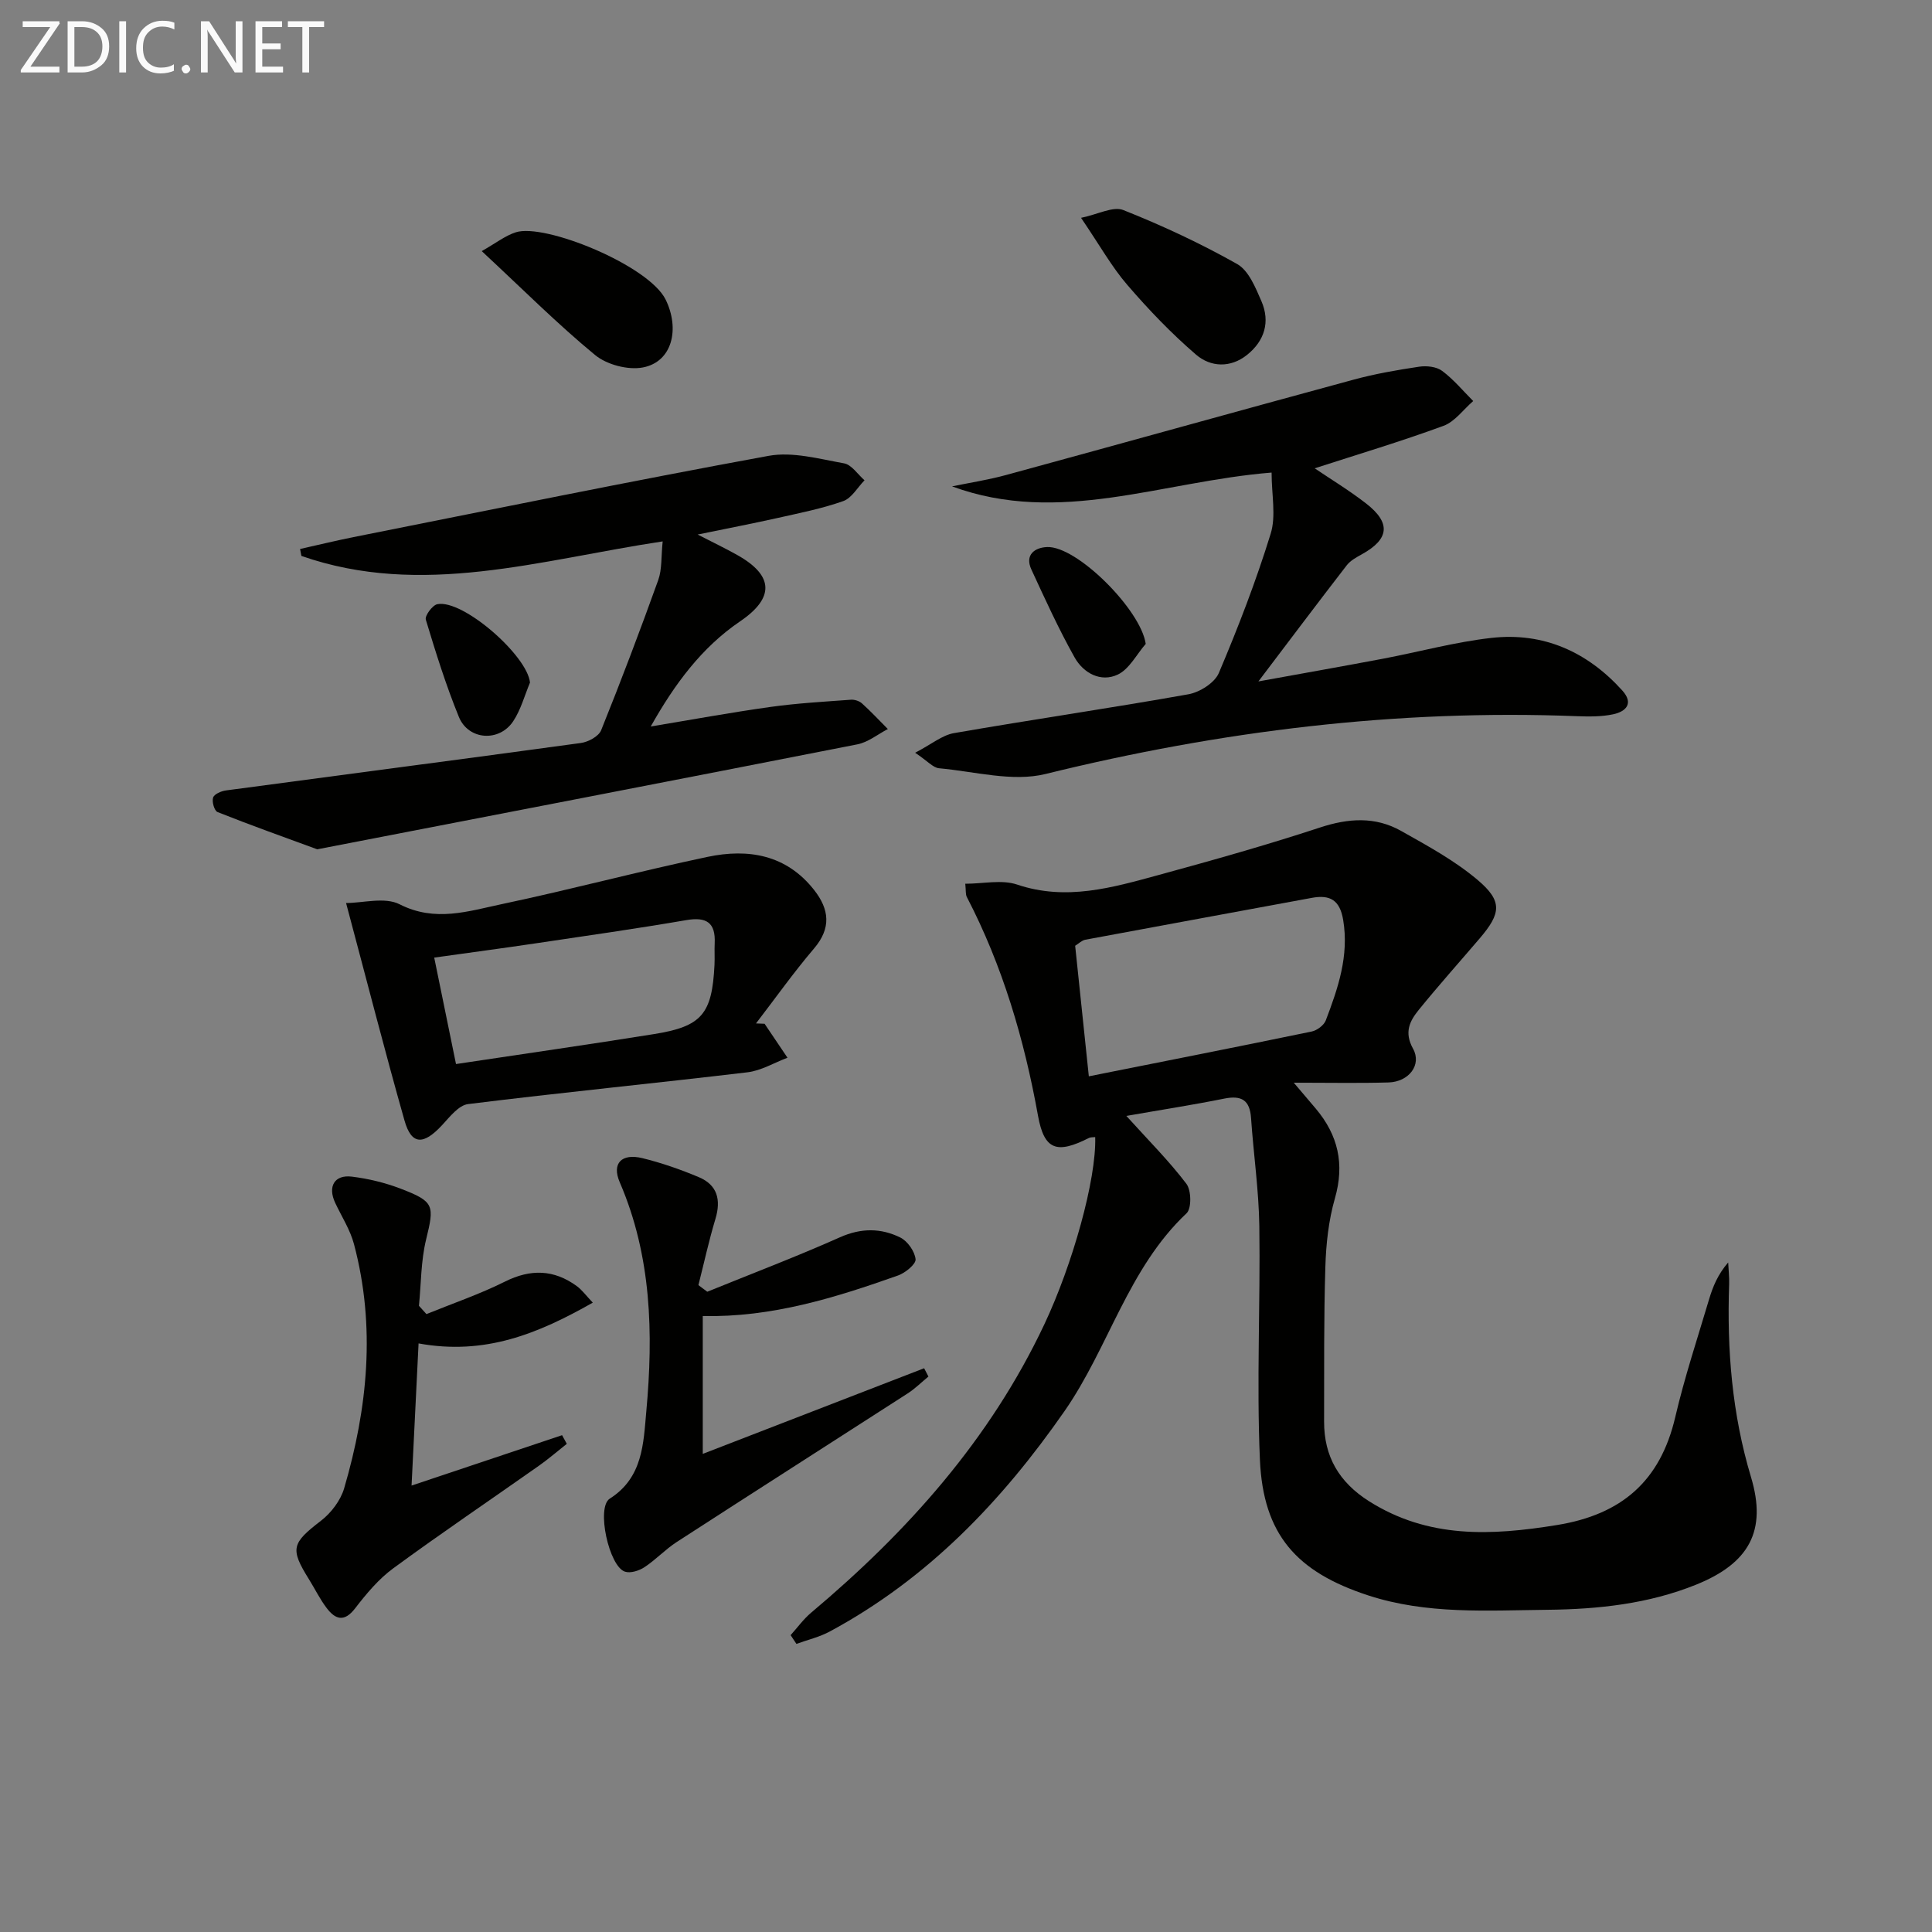 <svg enable-background="new 0 0 400 400" viewBox="0 0 400 400" xmlns="http://www.w3.org/2000/svg"><rect x="0" y="0" width="400" height="400" fill="#808080" stroke="none"/><g fill="#010100"><path d="m233.2 231.04c4.62 5.11 8.85 9.33 12.43 14.05 1.03 1.35 1.09 5.11.04 6.1-12.12 11.41-16.09 27.75-25.26 40.95-13.03 18.74-28.38 34.75-48.62 45.65-2.14 1.15-4.59 1.72-6.9 2.56-.4-.6-.8-1.2-1.2-1.81 1.41-1.57 2.67-3.33 4.27-4.67 19.95-16.77 37.02-35.84 48.26-59.68 5.84-12.39 10.79-29.98 10.53-38.77-.45.06-.94 0-1.31.19-6.61 3.34-9.24 2.54-10.53-4.6-2.85-15.81-7.32-31.01-14.74-45.3-.28-.54-.17-1.28-.32-2.74 3.73 0 7.56-.9 10.73.17 10.17 3.43 19.72.63 29.3-1.98 11.21-3.06 22.4-6.21 33.43-9.84 5.88-1.93 11.44-2.3 16.79.72 5.45 3.07 11.06 6.12 15.81 10.13 5.21 4.4 4.88 6.92.45 12.11-4.21 4.93-8.53 9.76-12.61 14.79-1.87 2.3-3.09 4.63-1.2 8.04 1.87 3.37-.88 6.88-5.08 7-6.14.18-12.28.05-19.61.05 1.93 2.27 3.25 3.82 4.56 5.37 4.62 5.49 6 11.47 3.96 18.57-1.31 4.57-1.84 9.47-1.98 14.24-.33 10.65-.23 21.32-.26 31.98-.02 7.23 3.1 12.56 9.3 16.49 12.29 7.77 25.31 7.14 38.93 4.93 13.38-2.17 21.38-9.11 24.47-22.33 1.92-8.23 4.59-16.28 7-24.38.78-2.63 1.82-5.18 3.96-7.65.07 1.5.25 3.01.2 4.51-.47 13.54.59 26.83 4.53 39.94 3.34 11.11-.4 17.83-11.35 22.25-9.86 3.98-20.26 5.1-30.79 5.21-12.46.13-24.97.99-37.12-2.98-14.83-4.85-21.74-12.57-22.42-28.1-.7-16.09.11-32.23-.12-48.35-.11-7.45-1.2-14.89-1.71-22.34-.25-3.77-1.97-4.79-5.58-4.06-6.61 1.33-13.3 2.36-20.24 3.58zm-7.77-8.2c15.61-3.11 30.88-6.12 46.12-9.27 1.12-.23 2.55-1.29 2.94-2.31 2.54-6.67 4.84-13.37 3.6-20.79-.68-4.1-2.7-5.28-6.48-4.58-15.64 2.9-31.28 5.75-46.91 8.67-.73.14-1.36.8-2.1 1.25.96 9.06 1.88 17.94 2.83 27.03z"/><path d="m263.27 97.84c-22.8 1.84-43.92 11.03-66.16 2.86 3.73-.77 7.51-1.35 11.17-2.35 23.99-6.54 47.94-13.23 71.94-19.74 4.46-1.21 9.04-2.01 13.61-2.69 1.53-.23 3.58-.01 4.75.87 2.38 1.77 4.32 4.13 6.43 6.24-2.04 1.76-3.79 4.27-6.16 5.14-8.8 3.23-17.79 5.92-26.66 8.79 3.3 2.23 7.11 4.54 10.61 7.25 5.22 4.04 4.85 7.39-.81 10.53-1.14.63-2.4 1.31-3.17 2.31-5.98 7.73-11.85 15.55-18.28 24.03 9.25-1.68 17.53-3.14 25.79-4.7 7.49-1.42 14.91-3.46 22.46-4.31 10.76-1.21 19.84 2.87 27.08 10.88 2.43 2.69.78 4.37-1.9 4.94-2.41.51-4.97.48-7.45.39-37.29-1.46-73.85 3.05-110.07 11.97-6.84 1.68-14.67-.53-22.03-1.19-1.24-.11-2.37-1.49-4.95-3.21 3.4-1.77 5.58-3.63 8.01-4.06 16.17-2.81 32.43-5.17 48.58-8.05 2.34-.42 5.43-2.37 6.29-4.41 4-9.43 7.7-19.02 10.72-28.8 1.16-3.71.2-8.07.2-12.69z"/><path d="m137.2 112.09c-25.43 3.83-49.86 11.71-74.8 3.01-.09-.48-.18-.96-.27-1.44 3.69-.82 7.36-1.72 11.06-2.46 28.63-5.69 57.22-11.57 85.93-16.82 4.97-.91 10.47.63 15.63 1.55 1.57.28 2.84 2.29 4.24 3.51-1.45 1.48-2.64 3.67-4.39 4.3-4.35 1.55-8.94 2.45-13.46 3.47-5.18 1.16-10.39 2.16-16.7 3.46 3.23 1.66 5.77 2.87 8.22 4.25 7.6 4.27 7.68 8.89.56 13.73-7.93 5.39-13.53 12.94-18.49 21.76 8.27-1.37 16.51-2.89 24.81-4.05 5.5-.77 11.07-1.08 16.62-1.49.76-.06 1.75.26 2.3.76 1.87 1.68 3.58 3.53 5.36 5.31-2.1 1.09-4.09 2.74-6.32 3.17-37.26 7.33-74.54 14.51-111.82 21.73-6.9-2.53-13.82-5-20.64-7.71-.66-.26-1.2-2.14-.92-3 .23-.72 1.68-1.35 2.66-1.48 24.49-3.29 48.99-6.47 73.47-9.82 1.54-.21 3.7-1.37 4.21-2.64 4.15-10.29 8.08-20.68 11.83-31.12.79-2.24.58-4.84.91-7.98z"/><path d="m71.65 186.96c3.48 0 8.01-1.3 11.08.26 7.37 3.76 14.27 1.42 21.2-.04 14.25-3.01 28.34-6.78 42.59-9.78 8.39-1.76 16.29-.46 22.04 6.87 3.14 4 3.58 7.87-.02 12.1-4.24 4.98-8.03 10.33-12.02 15.52.59.02 1.19.05 1.78.07 1.58 2.34 3.16 4.69 4.74 7.03-2.76 1.04-5.45 2.68-8.3 3.02-19.27 2.29-38.58 4.19-57.83 6.58-1.96.24-3.81 2.67-5.39 4.37-3.87 4.17-6.33 4.11-7.77-.96-4.09-14.43-7.8-28.94-12.1-45.04zm22.76 33.34c14.12-2.13 27.57-4.05 40.98-6.2 9.93-1.59 12.03-4.14 12.54-14.34.07-1.49-.03-3 .04-4.49.2-4.27-1.72-5.48-5.87-4.77-10.28 1.76-20.61 3.24-30.93 4.77-6.98 1.04-13.98 1.97-21.27 2.99 1.54 7.56 2.96 14.48 4.51 22.04z"/><path d="m146.43 267.44c9.18-3.73 18.45-7.25 27.49-11.28 4.36-1.94 8.46-1.92 12.45.04 1.52.74 3.02 2.87 3.19 4.51.11 1.01-2.12 2.82-3.62 3.36-13 4.6-26.13 8.71-40.44 8.4v28.54c15.61-6.04 30.72-11.88 45.83-17.73.3.57.59 1.15.89 1.72-1.43 1.17-2.75 2.5-4.29 3.49-15.93 10.27-31.91 20.46-47.83 30.77-2.36 1.53-4.32 3.66-6.67 5.21-1.11.73-2.88 1.3-4.03.93-3.32-1.06-5.99-13.32-3.16-15.12 6.88-4.36 6.97-11.46 7.57-18.06 1.47-16.14 1.1-32.15-5.5-47.45-1.69-3.91.38-6.03 4.68-4.99 3.99.98 7.93 2.35 11.72 3.95 3.83 1.62 4.6 4.7 3.41 8.64-1.36 4.51-2.36 9.13-3.52 13.7.6.45 1.21.91 1.83 1.37z"/><path d="m88.29 272.07c5.43-2.21 11.01-4.11 16.24-6.72 5.32-2.66 10.14-2.53 14.87.91 1.11.81 1.95 1.99 3.33 3.44-11.33 6.43-22.31 10.95-36.07 8.44-.48 9.75-.95 19.2-1.45 29.43 11.01-3.68 21.09-7.05 31.16-10.43.33.6.66 1.2.98 1.79-1.92 1.52-3.78 3.13-5.78 4.54-10.05 7.08-20.25 13.97-30.16 21.24-3.03 2.22-5.56 5.26-7.87 8.26-2.27 2.96-4.11 2.33-5.92-.06-1.4-1.84-2.42-3.96-3.65-5.93-3.97-6.37-3.56-7.47 2.5-12.14 2.1-1.62 4.04-4.18 4.78-6.69 4.88-16.65 6.56-33.53 2.04-50.56-.79-2.99-2.57-5.73-3.9-8.57-1.57-3.37-.16-5.85 3.46-5.41 3.41.42 6.86 1.25 10.07 2.48 7.06 2.7 7.02 3.47 5.3 10.54-1.08 4.43-1.03 9.14-1.48 13.72.52.58 1.03 1.15 1.55 1.72z"/><path d="m223.82 45.1c3.51-.72 6.64-2.45 8.75-1.61 8.08 3.21 16.01 6.91 23.58 11.18 2.38 1.35 3.8 4.89 5.02 7.7 1.84 4.26.65 8.19-2.96 11.09-3.44 2.76-7.56 2.57-10.59-.04-5.11-4.4-9.83-9.32-14.23-14.44-3.21-3.72-5.66-8.13-9.57-13.88z"/><path d="m99.74 51.99c2.95-1.67 4.87-3.2 7.06-3.9 6.03-1.92 27.55 6.87 31.02 13.95 2.96 6.05 1.39 12.88-4.73 14.04-3.08.58-7.45-.57-9.89-2.58-7.78-6.41-14.93-13.58-23.46-21.51z"/><path d="m109.73 141.32c-1.13 2.69-1.89 5.62-3.48 8.01-2.89 4.35-9.27 3.92-11.24-.89-2.68-6.56-4.8-13.36-6.85-20.15-.24-.8 1.37-3 2.39-3.2 5.31-1.04 18.62 10.63 19.18 16.23z"/><path d="m237.21 133.31c-1.9 2.18-3.39 5.21-5.78 6.35-3.52 1.67-7.11-.3-8.93-3.52-3.31-5.89-6.12-12.08-8.96-18.22-1.42-3.06.7-4.55 3.23-4.66 6.2-.27 19.44 13.01 20.44 20.05z"/></g><path d="m12.4 4.8-6.1 9h6v1.2h-8v-.5l6.1-8.9h-5.7v-1.2h7.6v.4z" fill="#fafafa"/><path d="m14 15v-10.6h3c1.6 0 2.9.5 4 1.4s1.6 2.2 1.6 3.8-.5 3-1.6 3.9-2.4 1.5-4 1.5zm1.4-9.4v8.2h1.6c1.3 0 2.4-.4 3.1-1.1s1.1-1.8 1.1-3.1-.4-2.3-1.2-3-1.8-1-3.1-1z" fill="#fafafa"/><path d="m26.1 4.4v10.6h-1.4v-10.6z" fill="#fafafa"/><path d="m36.1 14.6c-.8.4-1.8.6-2.9.6-1.5 0-2.7-.5-3.6-1.4s-1.4-2.2-1.4-3.8c0-1.7.5-3.1 1.5-4.1s2.3-1.6 3.9-1.6c1 0 1.8.1 2.5.4v1.4c-.8-.4-1.6-.6-2.5-.6-1.2 0-2.1.4-2.9 1.2s-1.1 1.8-1.1 3.2c0 1.3.3 2.3 1 3s1.6 1.1 2.7 1.1c1 0 2-.2 2.7-.7v1.3z" fill="#fafafa"/><path d="m37.6 14.3c0-.2.1-.5.3-.6s.4-.3.6-.3c.3 0 .5.1.6.3s.3.4.3.6-.1.4-.3.6-.4.3-.6.3c-.3 0-.5-.1-.6-.3s-.3-.4-.3-.6z" fill="#fafafa"/><path d="m50.2 15h-1.6l-5.3-8.2c-.2-.2-.3-.5-.4-.7 0 .2.1.7.1 1.5v7.4h-1.4v-10.6h1.7l5.2 8.1c.2.4.4.6.4.7 0-.3-.1-.8-.1-1.5v-7.3h1.4z" fill="#fafafa"/><path d="m58.6 15h-5.7v-10.6h5.5v1.2h-4.1v3.4h3.8v1.2h-3.8v3.6h4.3z" fill="#fafafa"/><path d="m67.1 5.6h-3.1v9.4h-1.4v-9.4h-3v-1.2h7.5z" fill="#fafafa"/></svg>